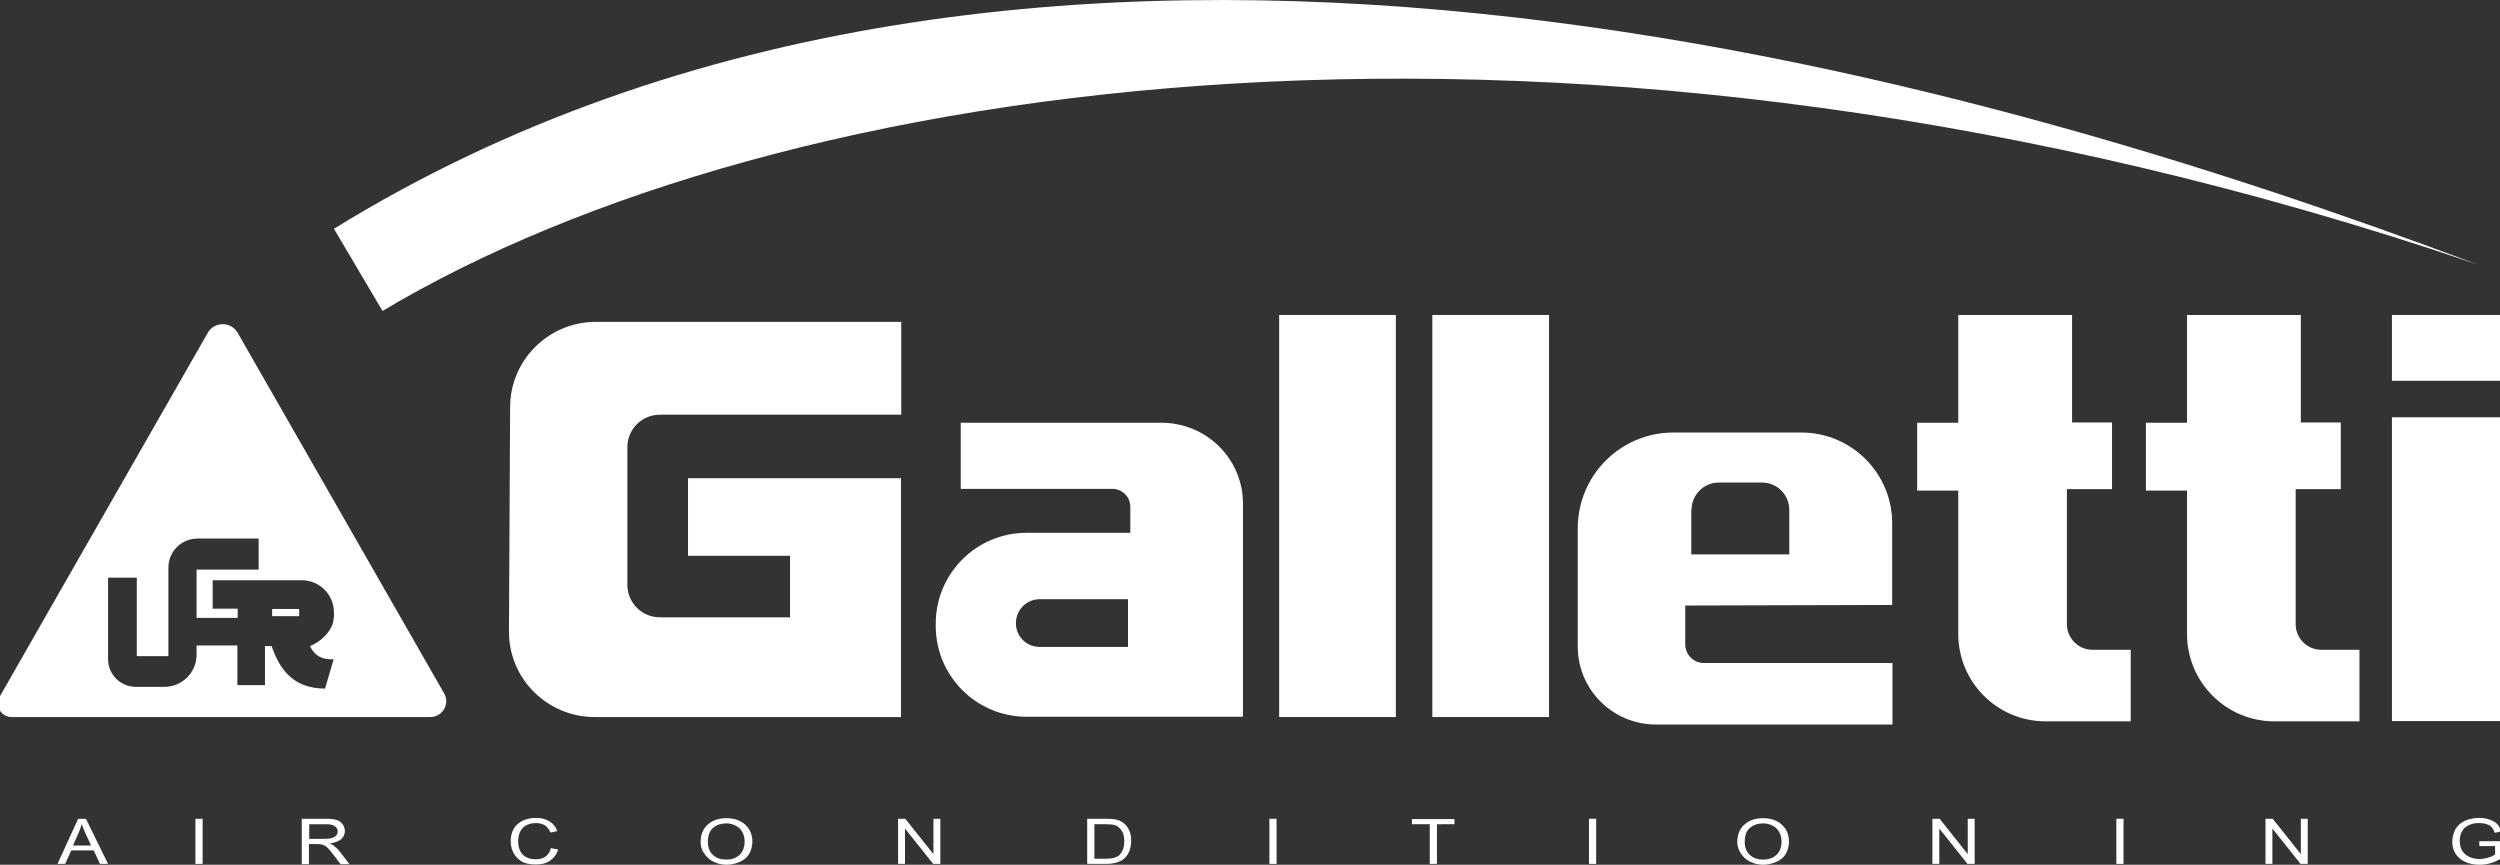 <svg xmlns="http://www.w3.org/2000/svg" xmlns:xlink="http://www.w3.org/1999/xlink" id="Layer_2" x="0px" y="0px" viewBox="0 0 869.9 300.9" style="enable-background:new 0 0 869.9 300.9;" xml:space="preserve"><rect x="0" y="0" width="869.9" height="300.9" fill="#333333" stroke="none"/><style type="text/css">	.st0{fill:#FFFFFF;}</style><g>	<rect x="94.7" y="211.9" class="st0" width="9.4" height="2.5"></rect>	<path class="st0" d="M154.5,241.2L82.7,115.8c-2.3-4-8.1-4-10.4,0L-0.1,242.4c-1.8,3.2,0.5,7.1,4.1,7.1h145.7  C154,249.5,156.7,244.9,154.5,241.2z M116.1,215c0,4.4-4.9,8.6-8.2,9.8c1.6,3.6,4.5,4.8,8.2,4.6l-3,10.2c-11.4,0-16-7.2-18.6-14.8  l-2.3,0v13.6h-9.6v-13.8H68.4v3.2c0,6.2-5,11.2-11.3,11.2h-9.8c-5.4,0-9.7-4.3-9.7-9.7V201h10v27.3h11v-30.8  c0-5.6,4.5-10.1,10.1-10.1h21.3v10.8H68.4V215h14.3v-3.2h-8.7v-9.9h31c6.2,0,11.2,5,11.2,11.2V215z"></path>	<path class="st0" d="M206.9,249.5h106.6v-83.1h-74.1v27h35.5v21.4h-45.3c-6.3,0-11.3-5.1-11.3-11.3v-47.9c0-6.3,5.1-11.3,11.3-11.3  h84v-32.3H207.3c-16.4,0-29.8,13.3-29.8,29.7l-0.4,78C177,236.1,190.4,249.5,206.9,249.5z"></path>	<path class="st0" d="M404.1,147.1h-69.8v23h52.8c3.4,0,6.2,2.8,6.2,6.2v9.1h-36.1c-17.5,0-31.6,14.2-31.6,31.6v0.8  c0,17.5,14.2,31.6,31.6,31.6h75.3v-74C432.6,159.8,419.9,147.1,404.1,147.1z M392.5,225.1h-30.7c-2.3,0-4.4-0.9-5.9-2.4  c-1.5-1.5-2.4-3.6-2.4-5.9c0-4.6,3.7-8.3,8.3-8.3h30.7V225.1z"></path>	<rect x="445.1" y="109.6" class="st0" width="40.6" height="139.9"></rect>	<rect x="498.4" y="109.6" class="st0" width="40.6" height="139.9"></rect>	<path class="st0" d="M658.4,210.5v-28.4c0-17.5-14.2-31.6-31.6-31.6h-44.5c-18.4,0-33.3,14.9-33.3,33.3V225  c0,15,12.2,27.1,27.2,27.1h82.3v-21.4h-65.6c-3.6,0-6.5-2.9-6.5-6.5v-13.5L658.4,210.5z M588.6,177.4c0-5.3,4.3-9.5,9.5-9.5h15  c5.3,0,9.5,4.3,9.5,9.5v15.5h-34.1V177.4z"></path>	<path class="st0" d="M681.4,109.6v37.5h-14.3v23.6h14.3v49.9c0,16.8,13.6,30.4,30.4,30.4h29.6v-24.9h-13.3c-4.9,0-8.9-4-8.9-8.9  v-47h15.7V147H721v-37.4H681.4z"></path>	<path class="st0" d="M761,109.6v37.5h-14.3v23.6H761v49.9c0,16.8,13.6,30.4,30.4,30.4H821v-24.9h-13.3c-4.9,0-8.9-4-8.9-8.9v-47  h15.7V147h-13.9v-37.4H761z"></path>	<rect x="832.3" y="145.2" class="st0" width="37.6" height="105.7"></rect>	<rect x="832.3" y="109.6" class="st0" width="37.6" height="22.9"></rect>	<path class="st0" d="M116.2,79.6l16.9,28.6C269.5,26.7,545-16,862,92C686.7,26.1,359.9-70.7,116.2,79.6z"></path>	<g>		<path class="st0" d="M20,300.6l7.2-15.7h2.7l7.7,15.7h-2.8l-2.2-4.7h-7.8l-2.1,4.7H20z M25.4,294.2h6.3l-2-4.3   c-0.6-1.3-1-2.4-1.3-3.2c-0.2,1-0.6,2-1,3L25.4,294.2z"></path>		<path class="st0" d="M68,300.6v-15.7h2.5v15.7H68z"></path>		<path class="st0" d="M105,300.6v-15.7h8.3c1.7,0,2.9,0.1,3.8,0.4s1.6,0.8,2.1,1.5c0.5,0.7,0.8,1.5,0.8,2.4c0,1.1-0.4,2-1.3,2.8   c-0.9,0.8-2.2,1.2-4,1.5c0.7,0.3,1.2,0.5,1.5,0.8c0.7,0.6,1.4,1.2,2.1,2.1l3.3,4.3h-3.1l-2.5-3.3c-0.7-0.9-1.3-1.7-1.8-2.2   c-0.5-0.5-0.9-0.8-1.3-1c-0.4-0.2-0.7-0.3-1.1-0.4c-0.3,0-0.7-0.1-1.4-0.1h-2.9v7H105z M107.5,291.9h5.3c1.1,0,2-0.1,2.7-0.3   c0.6-0.2,1.1-0.5,1.5-0.9c0.3-0.4,0.5-0.9,0.5-1.4c0-0.7-0.3-1.4-1-1.8c-0.6-0.5-1.7-0.7-3-0.7h-5.9V291.9z"></path>		<path class="st0" d="M191.7,295.1l2.5,0.5c-0.5,1.7-1.5,3-2.8,3.9c-1.3,0.9-3,1.3-4.9,1.3c-2,0-3.7-0.3-4.9-1s-2.2-1.7-2.9-3   c-0.7-1.3-1-2.7-1-4.2c0-1.6,0.4-3.1,1.1-4.3c0.7-1.2,1.8-2.1,3.2-2.8c1.4-0.6,2.9-0.9,4.5-0.9c1.9,0,3.4,0.4,4.7,1.2   c1.3,0.8,2.2,1.9,2.7,3.4l-2.4,0.5c-0.4-1.1-1.1-2-1.9-2.5c-0.8-0.5-1.9-0.8-3.1-0.8c-1.4,0-2.6,0.3-3.6,0.9s-1.6,1.4-2,2.3   c-0.4,1-0.6,2-0.6,3c0,1.3,0.2,2.5,0.7,3.5c0.5,1,1.2,1.7,2.2,2.2c1,0.5,2,0.7,3.2,0.7c1.4,0,2.6-0.3,3.5-1   C190.7,297.4,191.4,296.4,191.7,295.1z"></path>		<path class="st0" d="M243.8,293c0-2.6,0.8-4.6,2.5-6.1s3.8-2.2,6.5-2.2c1.7,0,3.3,0.3,4.7,1c1.4,0.7,2.4,1.7,3.2,2.9   c0.7,1.2,1.1,2.6,1.1,4.2c0,1.6-0.4,3-1.1,4.3c-0.8,1.3-1.9,2.2-3.3,2.8c-1.4,0.6-2.9,1-4.5,1c-1.8,0-3.3-0.4-4.7-1.1   c-1.4-0.7-2.4-1.7-3.2-2.9C244.1,295.7,243.8,294.3,243.8,293z M246.3,293c0,1.9,0.6,3.4,1.8,4.5c1.2,1.1,2.7,1.6,4.6,1.6   c1.9,0,3.4-0.5,4.6-1.6c1.2-1.1,1.8-2.7,1.8-4.7c0-1.3-0.3-2.4-0.8-3.3s-1.3-1.7-2.3-2.2c-1-0.5-2.1-0.8-3.3-0.8   c-1.8,0-3.3,0.5-4.5,1.5S246.3,290.6,246.3,293z"></path>		<path class="st0" d="M312.5,300.6v-15.7h2.5l9.8,12.3v-12.3h2.4v15.7h-2.5l-9.8-12.3v12.3H312.5z"></path>		<path class="st0" d="M378.3,300.6v-15.7h6.4c1.5,0,2.6,0.1,3.3,0.2c1.1,0.2,2,0.6,2.7,1.1c1,0.7,1.7,1.6,2.2,2.7   c0.5,1.1,0.7,2.3,0.7,3.7c0,1.2-0.2,2.2-0.5,3.2c-0.3,0.9-0.8,1.7-1.3,2.3c-0.5,0.6-1.1,1.1-1.7,1.4c-0.6,0.3-1.4,0.6-2.2,0.8   c-0.9,0.2-1.9,0.3-3,0.3H378.3z M380.7,298.8h4c1.2,0,2.2-0.1,2.9-0.3s1.3-0.5,1.7-0.8c0.6-0.5,1-1.2,1.4-2c0.3-0.8,0.5-1.8,0.5-3   c0-1.6-0.3-2.9-1-3.8c-0.6-0.9-1.4-1.5-2.3-1.8c-0.7-0.2-1.7-0.3-3.2-0.3h-3.9V298.8z"></path>		<path class="st0" d="M441.7,300.6v-15.7h2.5v15.7H441.7z"></path>		<path class="st0" d="M497.5,300.6v-13.8h-6.2v-1.8h14.8v1.8H500v13.8H497.5z"></path>		<path class="st0" d="M552.9,300.6v-15.7h2.5v15.7H552.9z"></path>		<path class="st0" d="M604.5,293c0-2.6,0.8-4.6,2.5-6.1s3.8-2.2,6.5-2.2c1.7,0,3.3,0.3,4.7,1c1.4,0.7,2.4,1.7,3.2,2.9   c0.7,1.2,1.1,2.6,1.1,4.2c0,1.6-0.4,3-1.1,4.3c-0.8,1.3-1.9,2.2-3.3,2.8c-1.4,0.6-2.9,1-4.5,1c-1.8,0-3.3-0.4-4.7-1.1   c-1.4-0.7-2.4-1.7-3.2-2.9C604.9,295.7,604.5,294.3,604.5,293z M607.1,293c0,1.9,0.6,3.4,1.8,4.5c1.2,1.1,2.7,1.6,4.6,1.6   c1.9,0,3.4-0.5,4.6-1.6c1.2-1.1,1.8-2.7,1.8-4.7c0-1.3-0.3-2.4-0.8-3.3s-1.3-1.7-2.3-2.2c-1-0.5-2.1-0.8-3.3-0.8   c-1.8,0-3.3,0.5-4.5,1.5C607.7,289,607.1,290.6,607.1,293z"></path>		<path class="st0" d="M672.4,300.6v-15.7h2.5l9.8,12.3v-12.3h2.4v15.7h-2.5l-9.8-12.3v12.3H672.4z"></path>		<path class="st0" d="M736.4,300.6v-15.7h2.5v15.7H736.4z"></path>		<path class="st0" d="M788.3,300.6v-15.7h2.5l9.8,12.3v-12.3h2.4v15.7h-2.5l-9.8-12.3v12.3H788.3z"></path>		<path class="st0" d="M862.7,294.5v-1.8l7.9,0v5.8c-1.2,0.8-2.5,1.4-3.8,1.8c-1.3,0.4-2.6,0.6-4,0.6c-1.8,0-3.5-0.3-5-1   c-1.5-0.7-2.6-1.6-3.4-2.9c-0.8-1.2-1.1-2.6-1.1-4.2c0-1.5,0.4-2.9,1.1-4.3c0.8-1.3,1.9-2.3,3.3-2.9c1.4-0.6,3.1-1,4.9-1   c1.4,0,2.6,0.2,3.7,0.6s2,0.9,2.6,1.5c0.6,0.7,1.1,1.5,1.4,2.6l-2.2,0.5c-0.3-0.8-0.6-1.4-1-1.9c-0.4-0.5-1-0.8-1.8-1.1   s-1.6-0.4-2.6-0.4c-1.1,0-2.1,0.1-2.9,0.4c-0.8,0.3-1.5,0.7-2,1.1s-0.9,1-1.2,1.5c-0.5,1-0.7,2-0.7,3.2c0,1.4,0.3,2.6,0.9,3.5   s1.4,1.6,2.5,2.1c1.1,0.5,2.3,0.7,3.5,0.7c1.1,0,2.1-0.2,3.1-0.5s1.8-0.7,2.3-1.1v-2.9H862.7z"></path>	</g></g></svg>